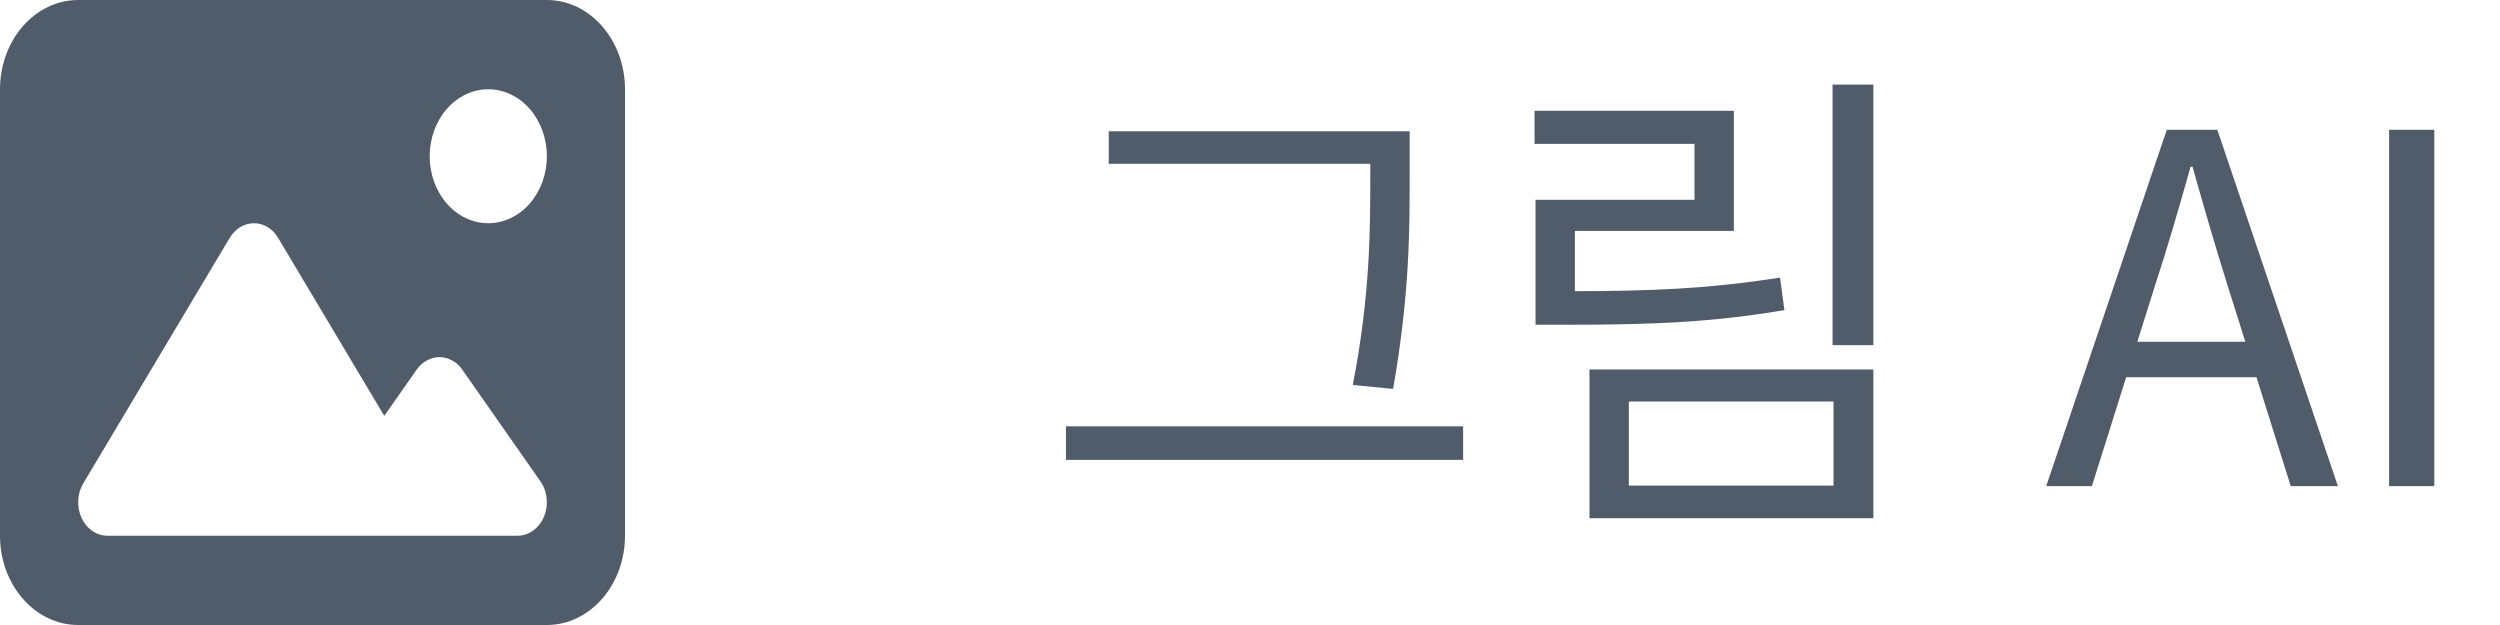 <svg width="72" height="18" viewBox="0 0 72 18" fill="none" xmlns="http://www.w3.org/2000/svg">
<path d="M18 2.571C18 1.153 16.991 0 15.75 0H2.25C1.009 0 0 1.153 0 2.571V15.429C0 16.847 1.009 18 2.25 18H15.75C16.991 18 18 16.847 18 15.429V2.571ZM6.616 6.85C6.775 6.585 7.035 6.429 7.312 6.429C7.59 6.429 7.854 6.585 8.009 6.85L11.067 11.977L11.999 10.647C12.161 10.418 12.403 10.286 12.656 10.286C12.909 10.286 13.155 10.418 13.314 10.647L15.564 13.862C15.768 14.151 15.806 14.549 15.666 14.882C15.525 15.216 15.23 15.429 14.906 15.429H11.531H10.406H3.094C2.781 15.429 2.493 15.232 2.348 14.914C2.204 14.597 2.222 14.215 2.398 13.922L6.616 6.85ZM14.062 6.429C13.615 6.429 13.186 6.225 12.869 5.864C12.553 5.502 12.375 5.011 12.375 4.5C12.375 3.989 12.553 3.498 12.869 3.136C13.186 2.775 13.615 2.571 14.062 2.571C14.51 2.571 14.939 2.775 15.256 3.136C15.572 3.498 15.75 3.989 15.75 4.5C15.75 5.011 15.572 5.502 15.256 5.864C14.939 6.225 14.51 6.429 14.062 6.429Z" fill="#515C6B"/>
<path d="M31.932 3.78H40.08V4.718H31.932V3.78ZM30.7 12.278H42.138V13.244H30.7V12.278ZM39.464 3.78H40.598V5.04C40.598 6.664 40.598 8.47 40.122 11.2L38.96 11.088C39.464 8.498 39.464 6.608 39.464 5.04V3.78ZM52.777 2.436H53.953V9.94H52.777V2.436ZM44.223 8.386H45.245C47.541 8.386 49.235 8.316 51.265 7.994L51.391 8.932C49.305 9.282 47.597 9.352 45.245 9.352H44.223V8.386ZM44.195 3.192H49.935V6.65H45.357V8.96H44.223V5.754H48.801V4.144H44.195V3.192ZM45.777 10.64H53.953V14.924H45.777V10.64ZM52.805 11.564H46.911V13.986H52.805V11.564ZM58.931 14L62.403 3.738H63.859L67.331 14H65.973L64.167 8.26C63.803 7.112 63.481 5.992 63.145 4.802H63.089C62.753 5.992 62.431 7.112 62.053 8.26L60.247 14H58.931ZM60.751 10.864V9.842H65.483V10.864H60.751ZM68.806 14V3.738H70.108V14H68.806Z" fill="#515C6B"/>
</svg>
